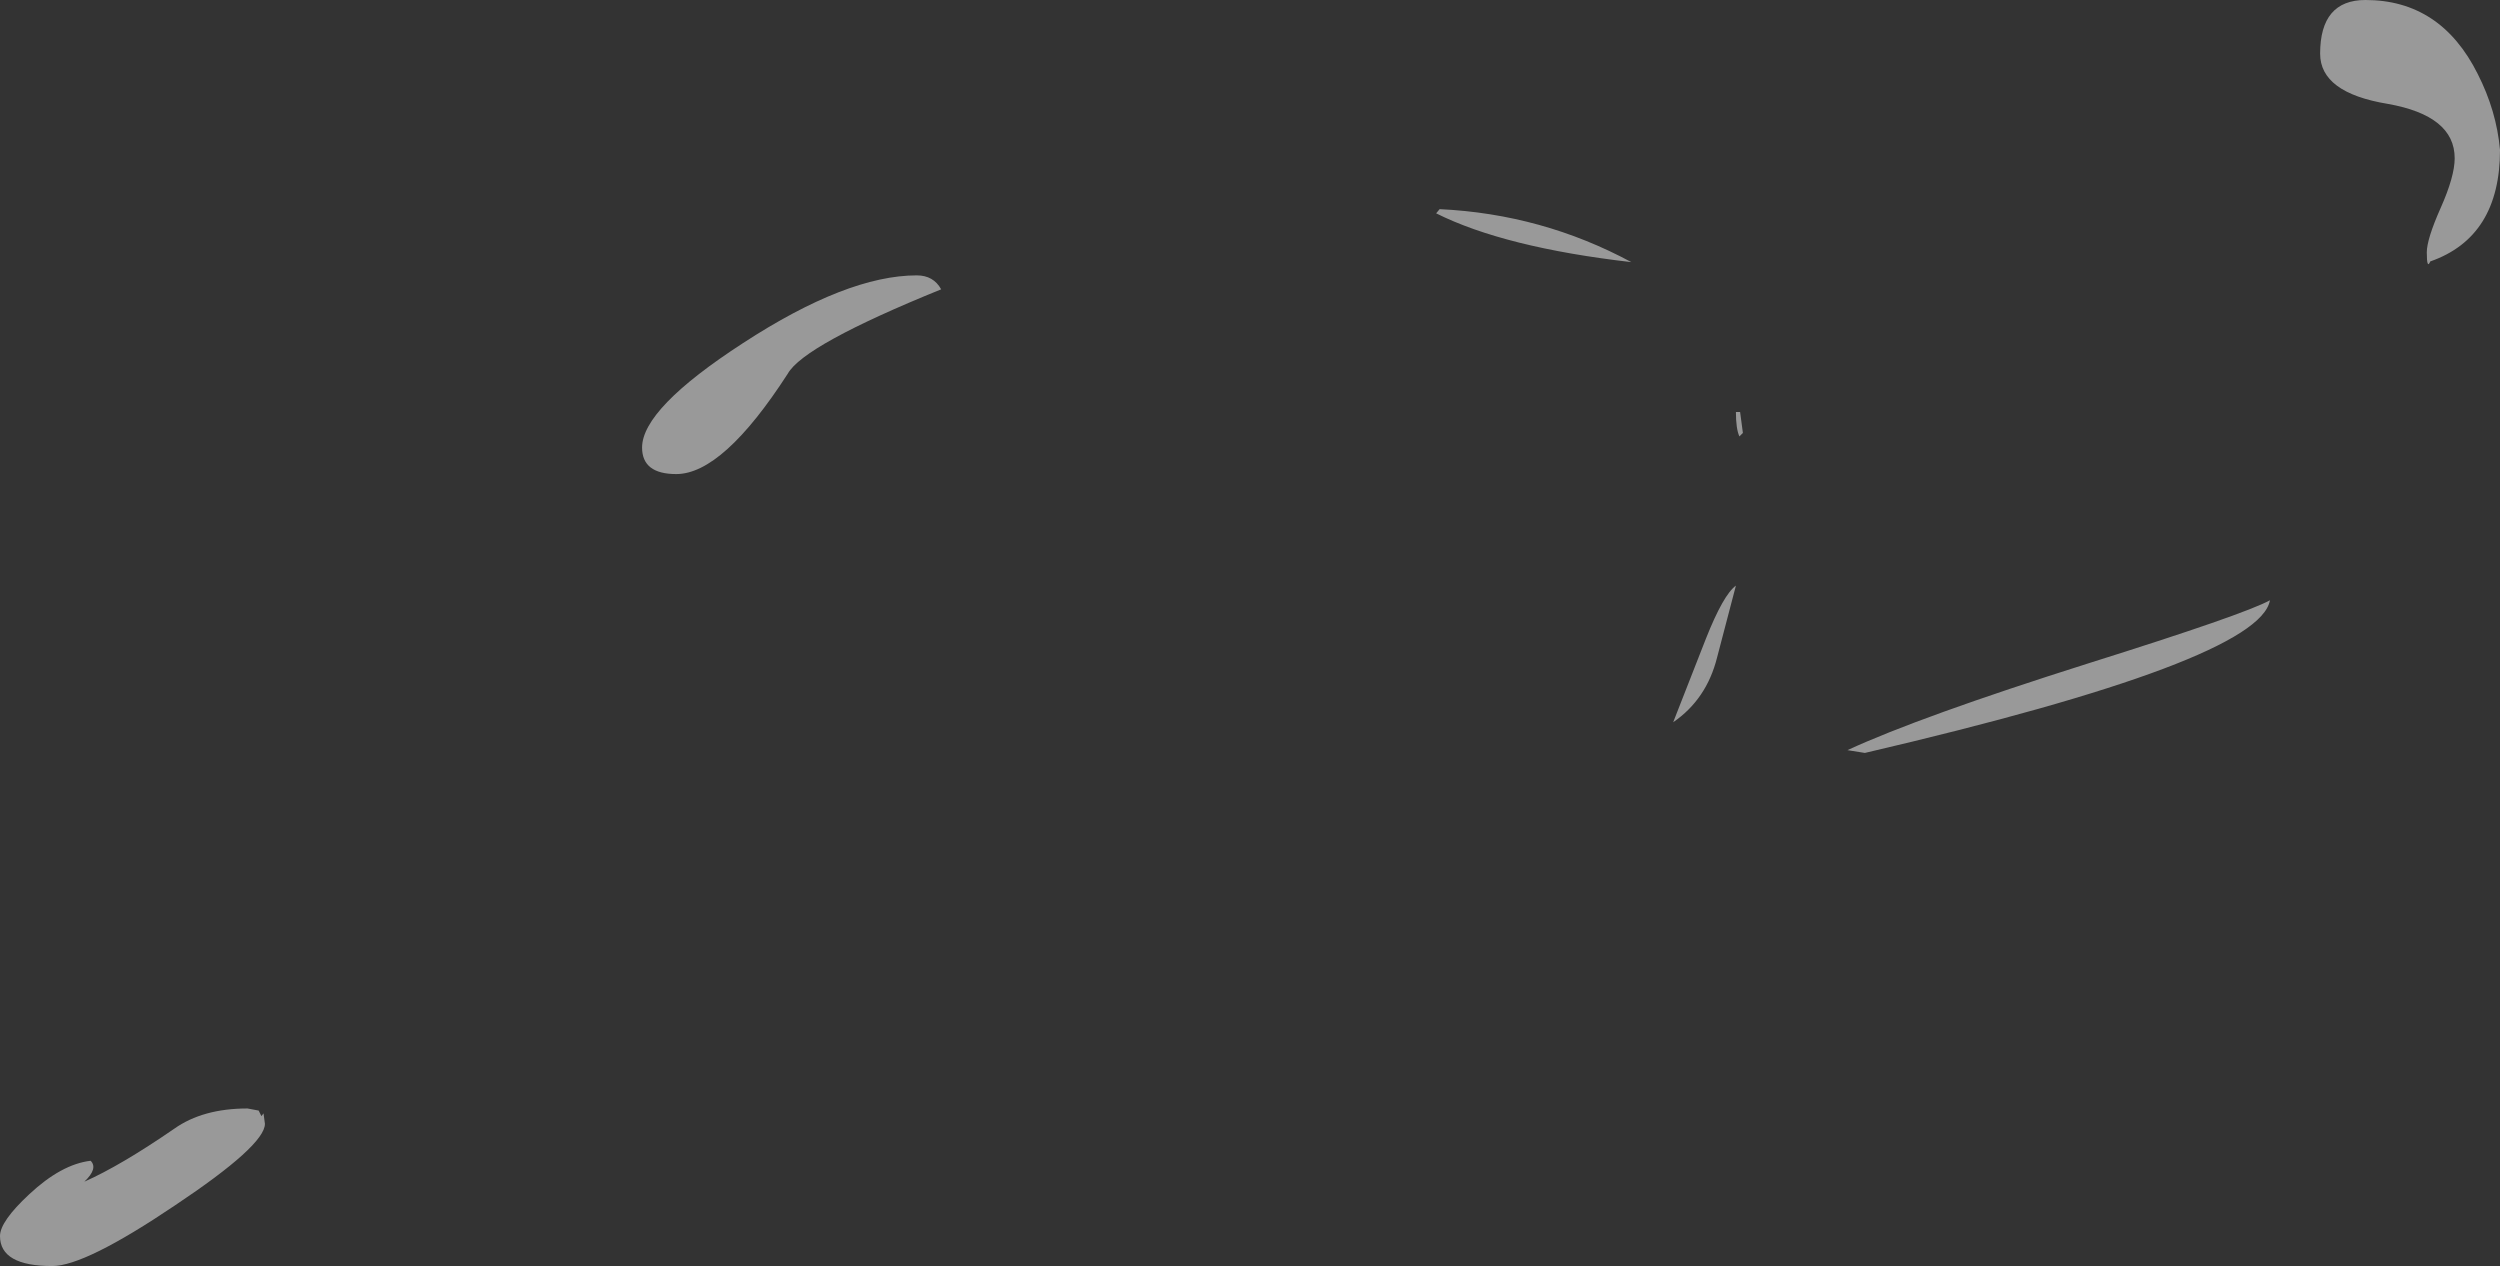 <?xml version="1.0" encoding="UTF-8" standalone="no"?>
<svg xmlns:xlink="http://www.w3.org/1999/xlink" height="90.8px" width="179.3px" xmlns="http://www.w3.org/2000/svg">
  <rect width="100%" height="100%" fill="#333333" stroke="none"/>
  <g transform="matrix(1.0, 0.0, 0.0, 1.0, -121.25, -72.25)">
    <path d="M300.55 83.0 Q300.55 89.25 295.55 91.0 295.3 91.6 295.3 90.35 295.3 89.4 296.3 87.15 297.3 84.9 297.3 83.6 297.3 80.55 292.5 79.7 287.65 78.9 287.65 76.1 287.65 72.25 290.9 72.25 296.3 72.25 298.95 77.55 300.3 80.2 300.55 83.0 M188.75 93.0 Q178.9 97.0 177.75 99.05 173.1 106.25 169.75 106.25 167.3 106.25 167.3 104.35 167.3 101.55 174.55 96.85 182.0 92.0 187.0 92.0 188.2 92.0 188.75 93.0 M238.25 91.05 Q229.15 90.0 224.25 87.55 L224.5 87.25 Q231.85 87.6 238.25 91.05 M244.4 119.4 Q243.65 122.4 241.25 124.05 L243.6 118.05 Q244.85 114.9 245.75 114.25 L244.4 119.4 M246.25 103.3 L246.0 103.55 Q245.75 103.0 245.75 101.8 L246.05 101.8 246.25 103.3 M253.75 126.05 Q258.95 123.65 270.95 119.85 282.25 116.3 284.05 115.3 283.3 119.65 255.0 126.25 L253.75 126.05 M139.8 151.9 L140.0 152.3 140.15 152.1 140.25 152.85 Q140.25 154.4 133.8 158.7 127.35 163.05 125.0 163.05 121.25 163.05 121.25 160.9 121.25 159.85 123.35 157.9 125.65 155.75 127.75 155.5 128.3 156.05 127.3 157.0 129.9 155.85 133.75 153.2 135.8 151.75 139.0 151.75 L139.8 151.9" fill="#ffffff" fill-opacity="0.502" fill-rule="evenodd" stroke="none"/>
  </g>
</svg>

